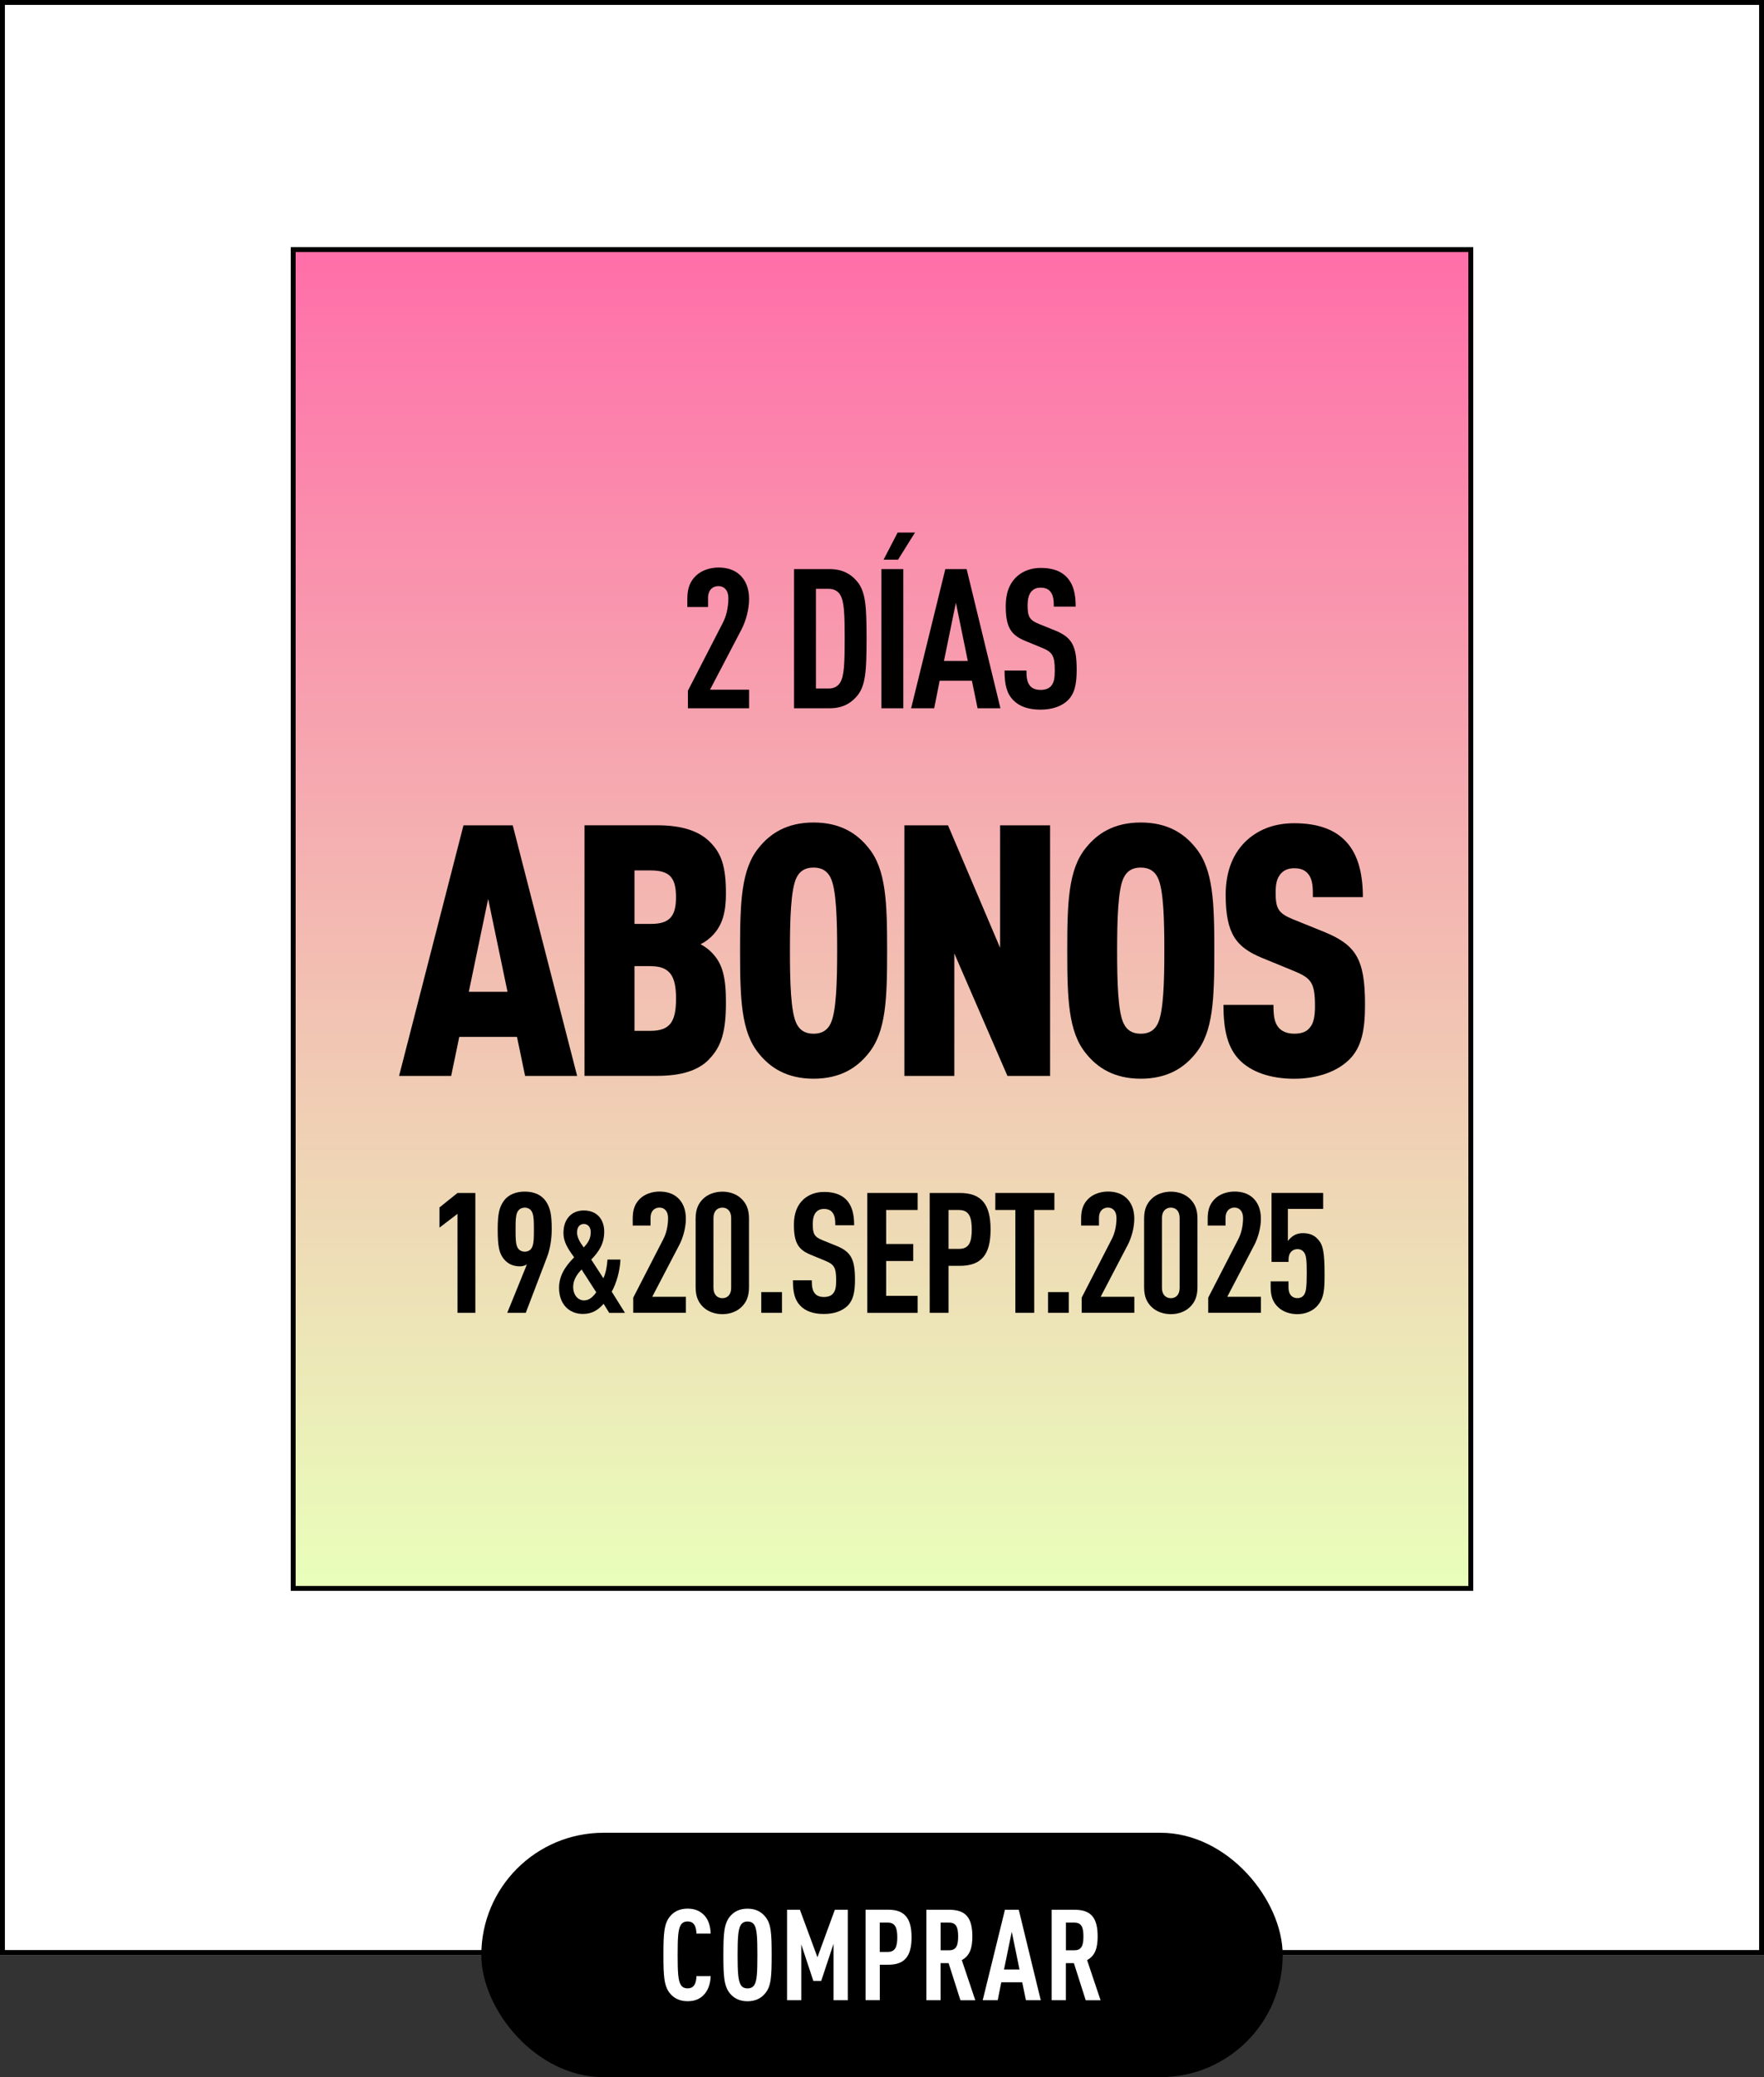 <?xml version="1.0" encoding="UTF-8"?>
<svg id="Capa_2" data-name="Capa 2" xmlns="http://www.w3.org/2000/svg" xmlns:xlink="http://www.w3.org/1999/xlink" viewBox="0 0 361 425">
  <rect x="0" y="0" width="361" height="425" fill="#333333" stroke="none"/>
  <defs>
    <style>
      .cls-1 {
        fill: #fff;
      }

      .cls-2 {
        fill: none;
        stroke: #000;
        stroke-miterlimit: 10;
      }

      .cls-3 {
        fill: url(#Degradado_sin_nombre_2);
      }
    </style>
    <linearGradient id="Degradado_sin_nombre_2" data-name="Degradado sin nombre 2" x1="-1172.75" y1="2487.35" x2="-1172.75" y2="2213.42" gradientTransform="translate(1353.25 -2162.35)" gradientUnits="userSpaceOnUse">
      <stop offset="0" stop-color="#e9ffba"/>
      <stop offset=".31" stop-color="#efd5b5"/>
      <stop offset="1" stop-color="#ff6ea9"/>
    </linearGradient>
  </defs>
  <g id="Capa_1-2" data-name="Capa 1">
    <g>
      <g>
        <rect class="cls-1" x="0" y="0" width="361" height="400"/>
        <path d="M360,1v398H1V1h359M361,0H0v400h361V0h0Z"/>
        <g>
          <g id="Rectangle_Copy" data-name="Rectangle Copy">
            <rect x="98.5" y="375" width="164" height="50" rx="25" ry="25"/>
          </g>
          <g>
            <path class="cls-1" d="M143.91,408.29c-.83.78-1.79,1.17-3.2,1.17-1.72,0-2.83-.68-3.59-1.59-1.22-1.46-1.35-3.48-1.35-7.88s.13-6.42,1.35-7.88c.75-.91,1.87-1.59,3.59-1.59,1.4,0,2.42.42,3.25,1.2.94.86,1.43,2.26,1.48,3.9h-2.91c-.03-.68-.13-1.35-.44-1.79-.26-.42-.68-.68-1.38-.68s-1.12.29-1.38.7c-.57.88-.65,2.76-.65,6.14s.08,5.25.65,6.14c.26.42.68.7,1.38.7s1.12-.26,1.38-.68c.31-.47.42-1.14.44-1.82h2.91c-.05,1.66-.6,3.09-1.53,3.95Z"/>
            <path class="cls-1" d="M156.57,407.88c-.75.91-1.87,1.59-3.59,1.59s-2.83-.68-3.59-1.59c-1.22-1.48-1.35-3.48-1.35-7.88s.13-6.4,1.35-7.88c.75-.91,1.87-1.59,3.59-1.59s2.83.68,3.59,1.59c1.25,1.46,1.35,3.48,1.35,7.88s-.1,6.42-1.35,7.88ZM154.38,393.86c-.26-.42-.7-.7-1.4-.7s-1.12.29-1.38.7c-.55.88-.65,2.76-.65,6.14s.1,5.25.65,6.14c.26.42.68.7,1.38.7s1.14-.29,1.4-.7c.55-.88.62-2.76.62-6.14s-.08-5.25-.62-6.14Z"/>
            <path class="cls-1" d="M170.58,409.26v-11.54l-2.52,7.59h-1.61l-2.47-7.46v11.41h-2.91v-18.51h2.63l3.59,9.72,3.56-9.72h2.65v18.51h-2.91Z"/>
            <path class="cls-1" d="M181.79,402h-1.74v7.25h-2.91v-18.51h4.65c3.35,0,4.76,1.77,4.76,5.64s-1.4,5.62-4.76,5.62ZM181.68,393.37h-1.64v6.01h1.64c1.56,0,1.95-1.12,1.95-2.99s-.39-3.02-1.95-3.02Z"/>
            <path class="cls-1" d="M196.55,409.26l-2.42-7.59h-1.64v7.59h-2.91v-18.51h4.68c3.38,0,4.73,1.64,4.73,5.46,0,2.29-.47,3.93-2.16,4.84l2.76,8.22h-3.04ZM194.29,393.37h-1.79v5.67h1.79c1.56,0,1.79-1.3,1.79-2.83s-.23-2.83-1.79-2.83Z"/>
            <path class="cls-1" d="M209.95,409.26l-.75-3.67h-4.29l-.73,3.67h-3.07l4.55-18.51h2.83l4.5,18.51h-3.04ZM207.06,395.22l-1.59,7.75h3.17l-1.59-7.75Z"/>
            <path class="cls-1" d="M222.19,409.26l-2.42-7.59h-1.64v7.59h-2.91v-18.51h4.68c3.38,0,4.73,1.64,4.73,5.46,0,2.29-.47,3.93-2.16,4.84l2.76,8.22h-3.04ZM219.93,393.37h-1.79v5.67h1.79c1.56,0,1.79-1.3,1.79-2.83s-.23-2.83-1.79-2.83Z"/>
          </g>
        </g>
        <g id="Rectangle">
          <rect class="cls-3" x="60" y="51.07" width="241" height="273.93"/>
          <rect class="cls-2" x="60" y="51.07" width="241" height="273.93"/>
        </g>
      </g>
      <g>
        <g>
          <path d="M107.46,220.14l-1.66-7.99h-11.81l-1.66,7.99h-10.66l13.18-51.27h10.08l13.18,51.27h-10.66ZM99.9,183.92l-3.96,19.01h7.92l-3.96-19.01Z"/>
          <path d="M145.11,216.75c-2.16,2.23-5.54,3.38-10.66,3.38h-14.83v-51.27h14.83c5.11,0,8.5,1.15,10.73,3.31,2.45,2.38,3.38,5.04,3.38,10.66,0,3.67-.65,6.48-2.81,8.64-.65.65-1.37,1.22-2.38,1.73.94.5,1.8,1.15,2.38,1.8,2.16,2.23,2.81,5.04,2.81,10.08,0,5.9-.86,9-3.46,11.66ZM133.23,178.09h-3.38v10.95h3.38c3.96,0,5.11-1.73,5.11-5.47s-1.08-5.47-5.11-5.47ZM133.09,197.67h-3.24v13.25h3.24c4.1,0,5.26-1.94,5.26-6.62s-1.3-6.62-5.26-6.62Z"/>
          <path d="M177.73,215.53c-2.3,2.88-5.69,5.18-11.23,5.18s-8.93-2.3-11.23-5.18c-3.6-4.39-3.82-11.16-3.82-21.03s.22-16.63,3.82-21.03c2.3-2.88,5.69-5.18,11.23-5.18s8.93,2.3,11.23,5.18c3.6,4.39,3.82,11.16,3.82,21.03s-.22,16.63-3.82,21.03ZM169.95,179.53c-.58-1.15-1.58-2.02-3.46-2.02s-2.88.86-3.46,2.02c-1.22,2.38-1.37,8.78-1.37,14.98s.14,12.6,1.37,14.98c.58,1.15,1.58,2.02,3.46,2.02s2.88-.86,3.46-2.02c1.22-2.38,1.37-8.78,1.37-14.98s-.14-12.6-1.37-14.98Z"/>
          <path d="M206.17,220.14l-10.87-25.06v25.06h-10.22v-51.27h8.93l10.66,25.06v-25.06h10.23v51.27h-8.71Z"/>
          <path d="M244.69,215.53c-2.3,2.88-5.69,5.18-11.23,5.18s-8.93-2.3-11.23-5.18c-3.6-4.39-3.82-11.16-3.82-21.03s.22-16.63,3.82-21.03c2.3-2.88,5.69-5.18,11.23-5.18s8.93,2.3,11.23,5.18c3.6,4.39,3.82,11.16,3.82,21.03s-.22,16.63-3.82,21.03ZM236.91,179.53c-.58-1.15-1.58-2.02-3.46-2.02s-2.88.86-3.46,2.02c-1.22,2.38-1.37,8.78-1.37,14.98s.14,12.6,1.37,14.98c.58,1.15,1.58,2.02,3.46,2.02s2.88-.86,3.46-2.02c1.22-2.38,1.37-8.78,1.37-14.98s-.14-12.6-1.37-14.98Z"/>
          <path d="M276.01,216.9c-2.3,2.23-6.19,3.82-11.16,3.82s-8.78-1.44-11.09-3.74c-2.52-2.52-3.38-6.12-3.38-11.38h10.23c0,2.09.14,3.6,1.08,4.68.58.65,1.58,1.22,3.17,1.22s2.59-.43,3.24-1.3c.72-.86,1.01-2.23,1.01-4.32,0-4.9-.79-5.76-4.46-7.27l-6.48-2.66c-5.18-2.16-7.34-4.9-7.34-12.89,0-4.75,1.51-8.71,4.61-11.38,2.45-2.09,5.54-3.24,9.43-3.24,4.54,0,7.85,1.15,10.08,3.24,2.81,2.59,3.96,6.7,3.96,11.88h-10.23c0-1.8,0-3.46-.86-4.61-.58-.79-1.44-1.3-2.95-1.3s-2.38.58-2.95,1.37c-.65.86-.86,1.94-.86,3.67,0,3.24.58,4.18,3.53,5.4l6.41,2.59c6.48,2.66,8.35,5.54,8.35,14.83,0,5.18-.65,8.79-3.31,11.38Z"/>
        </g>
        <g>
          <path d="M140.78,144.92v-3.6l7.12-13.84c.64-1.2,1.16-3,1.16-5.08,0-1.64-.88-2.48-2.04-2.48s-2.12.8-2.12,2.44v1.84h-4.24v-1.68c0-2.28.64-3.64,1.76-4.72,1.12-1.08,2.88-1.68,4.6-1.68s3.24.44,4.4,1.52c1.12,1.04,1.88,2.64,1.88,4.92,0,2.08-.64,4.48-1.56,6.24l-6.44,12.32h8v3.8h-12.52Z"/>
          <path d="M175.26,142.56c-1.16,1.32-2.8,2.36-5.52,2.36h-7.24v-28.48h7.24c2.72,0,4.36,1.04,5.52,2.36,1.92,2.12,2.08,5.28,2.08,11.84s-.16,9.8-2.08,11.92ZM171.9,121.64c-.44-.68-1.2-1.16-2.28-1.16h-2.64v20.4h2.64c1.08,0,1.84-.48,2.28-1.16.88-1.32.96-4.12.96-9.08s-.08-7.68-.96-9Z"/>
          <path d="M180.38,144.92v-28.48h4.48v28.48h-4.48ZM183.78,114.52h-2.96l2.88-5.56h3.56l-3.48,5.56Z"/>
          <path d="M200.06,144.92l-1.16-5.64h-6.6l-1.12,5.64h-4.72l7-28.48h4.36l6.92,28.48h-4.68ZM195.62,123.32l-2.44,11.92h4.88l-2.44-11.92Z"/>
          <path d="M218.5,143.32c-1.16,1.12-3.04,1.88-5.56,1.88s-4.32-.68-5.52-1.88c-1.36-1.36-1.84-3.12-1.84-6.12h4.48c0,1.52.16,2.48.8,3.2.4.44,1.08.76,2.08.76s1.72-.28,2.16-.8c.6-.68.76-1.64.76-3.16,0-3.04-.48-3.8-2.68-4.68l-3.4-1.4c-2.88-1.2-3.96-2.76-3.96-7.16,0-2.56.76-4.64,2.32-6.04,1.24-1.08,2.84-1.72,4.88-1.72,2.28,0,3.96.6,5.12,1.72,1.48,1.44,2,3.48,2,6.2h-4.48c0-1.28-.08-2.28-.68-3.04-.4-.52-1.04-.84-2-.84s-1.48.32-1.92.8c-.52.6-.76,1.56-.76,2.8,0,2.32.36,3.04,2.36,3.84l3.36,1.36c3.4,1.4,4.32,3.2,4.32,8,0,2.92-.4,4.88-1.84,6.28Z"/>
        </g>
        <g>
          <path d="M93.63,268.61v-20.25l-3.69,2.82v-4.13l3.69-2.96h3.65v24.52h-3.65Z"/>
          <path d="M111.91,257.31l-4.31,11.3h-3.79l4.03-9.92c-.41.31-1,.41-1.48.41-1.31,0-2.45-.48-3.27-1.52-.9-1.14-1.24-2.45-1.24-6.06,0-3.27.38-4.55,1.21-5.75.96-1.38,2.58-1.96,4.34-1.96,1.96,0,3.44.72,4.3,1.96.93,1.38,1.21,2.79,1.21,5.75,0,2.2-.38,4.2-1,5.79ZM108.71,247.71c-.31-.41-.79-.62-1.31-.62s-1.03.21-1.34.62c-.52.65-.55,1.96-.55,3.89s.03,3.24.55,3.89c.31.41.83.62,1.34.62s1-.21,1.31-.62c.52-.65.55-1.96.55-3.89s-.03-3.24-.55-3.89Z"/>
          <path d="M124.67,268.61l-1.14-1.84c-1.14,1.28-2.36,2.07-4.25,2.07-2.83,0-4.87-2.01-4.87-5.33,0-2.36,1.11-4.25,3.09-6.26-1.34-1.81-2.19-3.21-2.19-4.95,0-3.06,1.84-4.63,4.14-4.63,2.83,0,4.2,1.92,4.2,4.34s-1.02,4.02-2.65,5.71l2.48,3.82c.47-.99.76-2.45.84-3.82h2.65c-.09,2.33-.84,4.89-1.78,6.56l2.71,4.34h-3.23ZM119.02,259.75c-1.19,1.22-1.72,2.39-1.72,3.55,0,1.63.93,2.77,2.24,2.77.93,0,1.72-.58,2.48-1.66l-3-4.66ZM119.49,250.43c-.87,0-1.4.67-1.4,1.75,0,.9.5,1.89,1.37,3.06.93-1.02,1.43-1.78,1.43-3.18,0-.99-.61-1.63-1.4-1.63Z"/>
          <path d="M129.59,268.61v-3.1l6.13-11.92c.55-1.03,1-2.58,1-4.37,0-1.41-.76-2.14-1.76-2.14s-1.83.69-1.83,2.1v1.58h-3.65v-1.45c0-1.96.55-3.13,1.51-4.06.96-.93,2.48-1.45,3.96-1.45s2.79.38,3.79,1.31c.96.9,1.62,2.27,1.62,4.24,0,1.79-.55,3.86-1.34,5.37l-5.54,10.61h6.89v3.27h-10.78Z"/>
          <path d="M151.73,267.44c-.96.93-2.38,1.45-3.89,1.45s-2.96-.52-3.93-1.45c-.96-.93-1.55-2.1-1.55-4.06v-14.05c0-1.96.59-3.13,1.55-4.06.96-.93,2.41-1.45,3.93-1.45s2.93.52,3.89,1.45c.96.93,1.55,2.1,1.55,4.06v14.05c0,1.96-.59,3.13-1.55,4.06ZM149.63,249.19c0-1.41-.79-2.1-1.79-2.1s-1.83.69-1.83,2.1v14.33c0,1.41.83,2.1,1.83,2.1s1.79-.69,1.79-2.1v-14.33Z"/>
          <path d="M155.79,268.61v-4.24h4.24v4.24h-4.24Z"/>
          <path d="M173.39,267.23c-1,.96-2.62,1.62-4.79,1.62s-3.72-.59-4.75-1.62c-1.17-1.17-1.58-2.69-1.58-5.27h3.86c0,1.31.14,2.14.69,2.76.34.38.93.65,1.79.65s1.48-.24,1.86-.69c.52-.59.65-1.41.65-2.72,0-2.62-.41-3.27-2.31-4.03l-2.93-1.21c-2.48-1.03-3.41-2.38-3.41-6.16,0-2.2.65-4,2-5.2,1.07-.93,2.45-1.48,4.2-1.48,1.96,0,3.41.52,4.41,1.48,1.27,1.24,1.72,3,1.72,5.34h-3.86c0-1.1-.07-1.96-.59-2.62-.34-.45-.9-.72-1.72-.72s-1.27.28-1.65.69c-.45.52-.65,1.34-.65,2.41,0,2,.31,2.62,2.03,3.31l2.89,1.17c2.93,1.21,3.72,2.76,3.72,6.89,0,2.51-.34,4.2-1.58,5.41Z"/>
          <path d="M177.49,268.61v-24.52h10.3v3.48h-6.44v6.96h5.54v3.48h-5.54v7.13h6.44v3.48h-10.3Z"/>
          <path d="M196.43,259h-2.31v9.61h-3.86v-24.52h6.16c4.44,0,6.3,2.34,6.3,7.47s-1.86,7.44-6.3,7.44ZM196.29,247.57h-2.17v7.96h2.17c2.07,0,2.58-1.48,2.58-3.96s-.52-3.99-2.58-3.99Z"/>
          <path d="M211.65,247.57v21.04h-3.86v-21.04h-4.1v-3.48h12.09v3.48h-4.13Z"/>
          <path d="M214.48,268.61v-4.24h4.24v4.24h-4.24Z"/>
          <path d="M221.36,268.61v-3.1l6.13-11.92c.55-1.03,1-2.58,1-4.37,0-1.41-.76-2.14-1.76-2.14s-1.83.69-1.83,2.1v1.58h-3.65v-1.45c0-1.96.55-3.13,1.51-4.06.96-.93,2.48-1.45,3.96-1.45s2.79.38,3.79,1.31c.96.9,1.62,2.27,1.62,4.24,0,1.79-.55,3.86-1.34,5.37l-5.54,10.61h6.89v3.27h-10.78Z"/>
          <path d="M243.51,267.44c-.96.93-2.38,1.45-3.89,1.45s-2.96-.52-3.93-1.45c-.96-.93-1.55-2.1-1.55-4.06v-14.05c0-1.96.59-3.13,1.55-4.06.96-.93,2.41-1.45,3.93-1.45s2.93.52,3.89,1.45c.96.93,1.55,2.1,1.55,4.06v14.05c0,1.96-.59,3.13-1.55,4.06ZM241.41,249.19c0-1.41-.79-2.1-1.79-2.1s-1.83.69-1.83,2.1v14.33c0,1.41.83,2.1,1.83,2.1s1.79-.69,1.79-2.1v-14.33Z"/>
          <path d="M247.26,268.61v-3.1l6.13-11.92c.55-1.03,1-2.58,1-4.37,0-1.41-.76-2.14-1.76-2.14s-1.83.69-1.83,2.1v1.58h-3.65v-1.45c0-1.96.55-3.13,1.52-4.06.96-.93,2.48-1.45,3.96-1.45s2.79.38,3.79,1.31c.96.9,1.62,2.27,1.62,4.24,0,1.79-.55,3.86-1.34,5.37l-5.54,10.61h6.89v3.27h-10.78Z"/>
          <path d="M269.41,267.37c-.93.96-2.41,1.52-3.89,1.52s-2.96-.48-3.93-1.41c-1-.93-1.55-2.1-1.55-4.1v-1.21h3.65v1.27c0,1.48.79,2.17,1.83,2.17.48,0,.96-.17,1.31-.62.41-.55.59-1.41.59-4.34,0-2.62-.07-3.65-.48-4.31-.34-.52-.83-.76-1.41-.76-1.03,0-1.83.72-1.83,2.1v.52h-3.48v-14.12h10.57v3.27h-7.23v6.58c.31-.45.76-.86,1.27-1.17.52-.31,1.17-.45,1.76-.45,1.58,0,2.55.52,3.31,1.48.86,1.03,1.17,2.55,1.17,6.85,0,3.1-.03,5.06-1.65,6.72Z"/>
        </g>
      </g>
    </g>
  </g>
</svg>